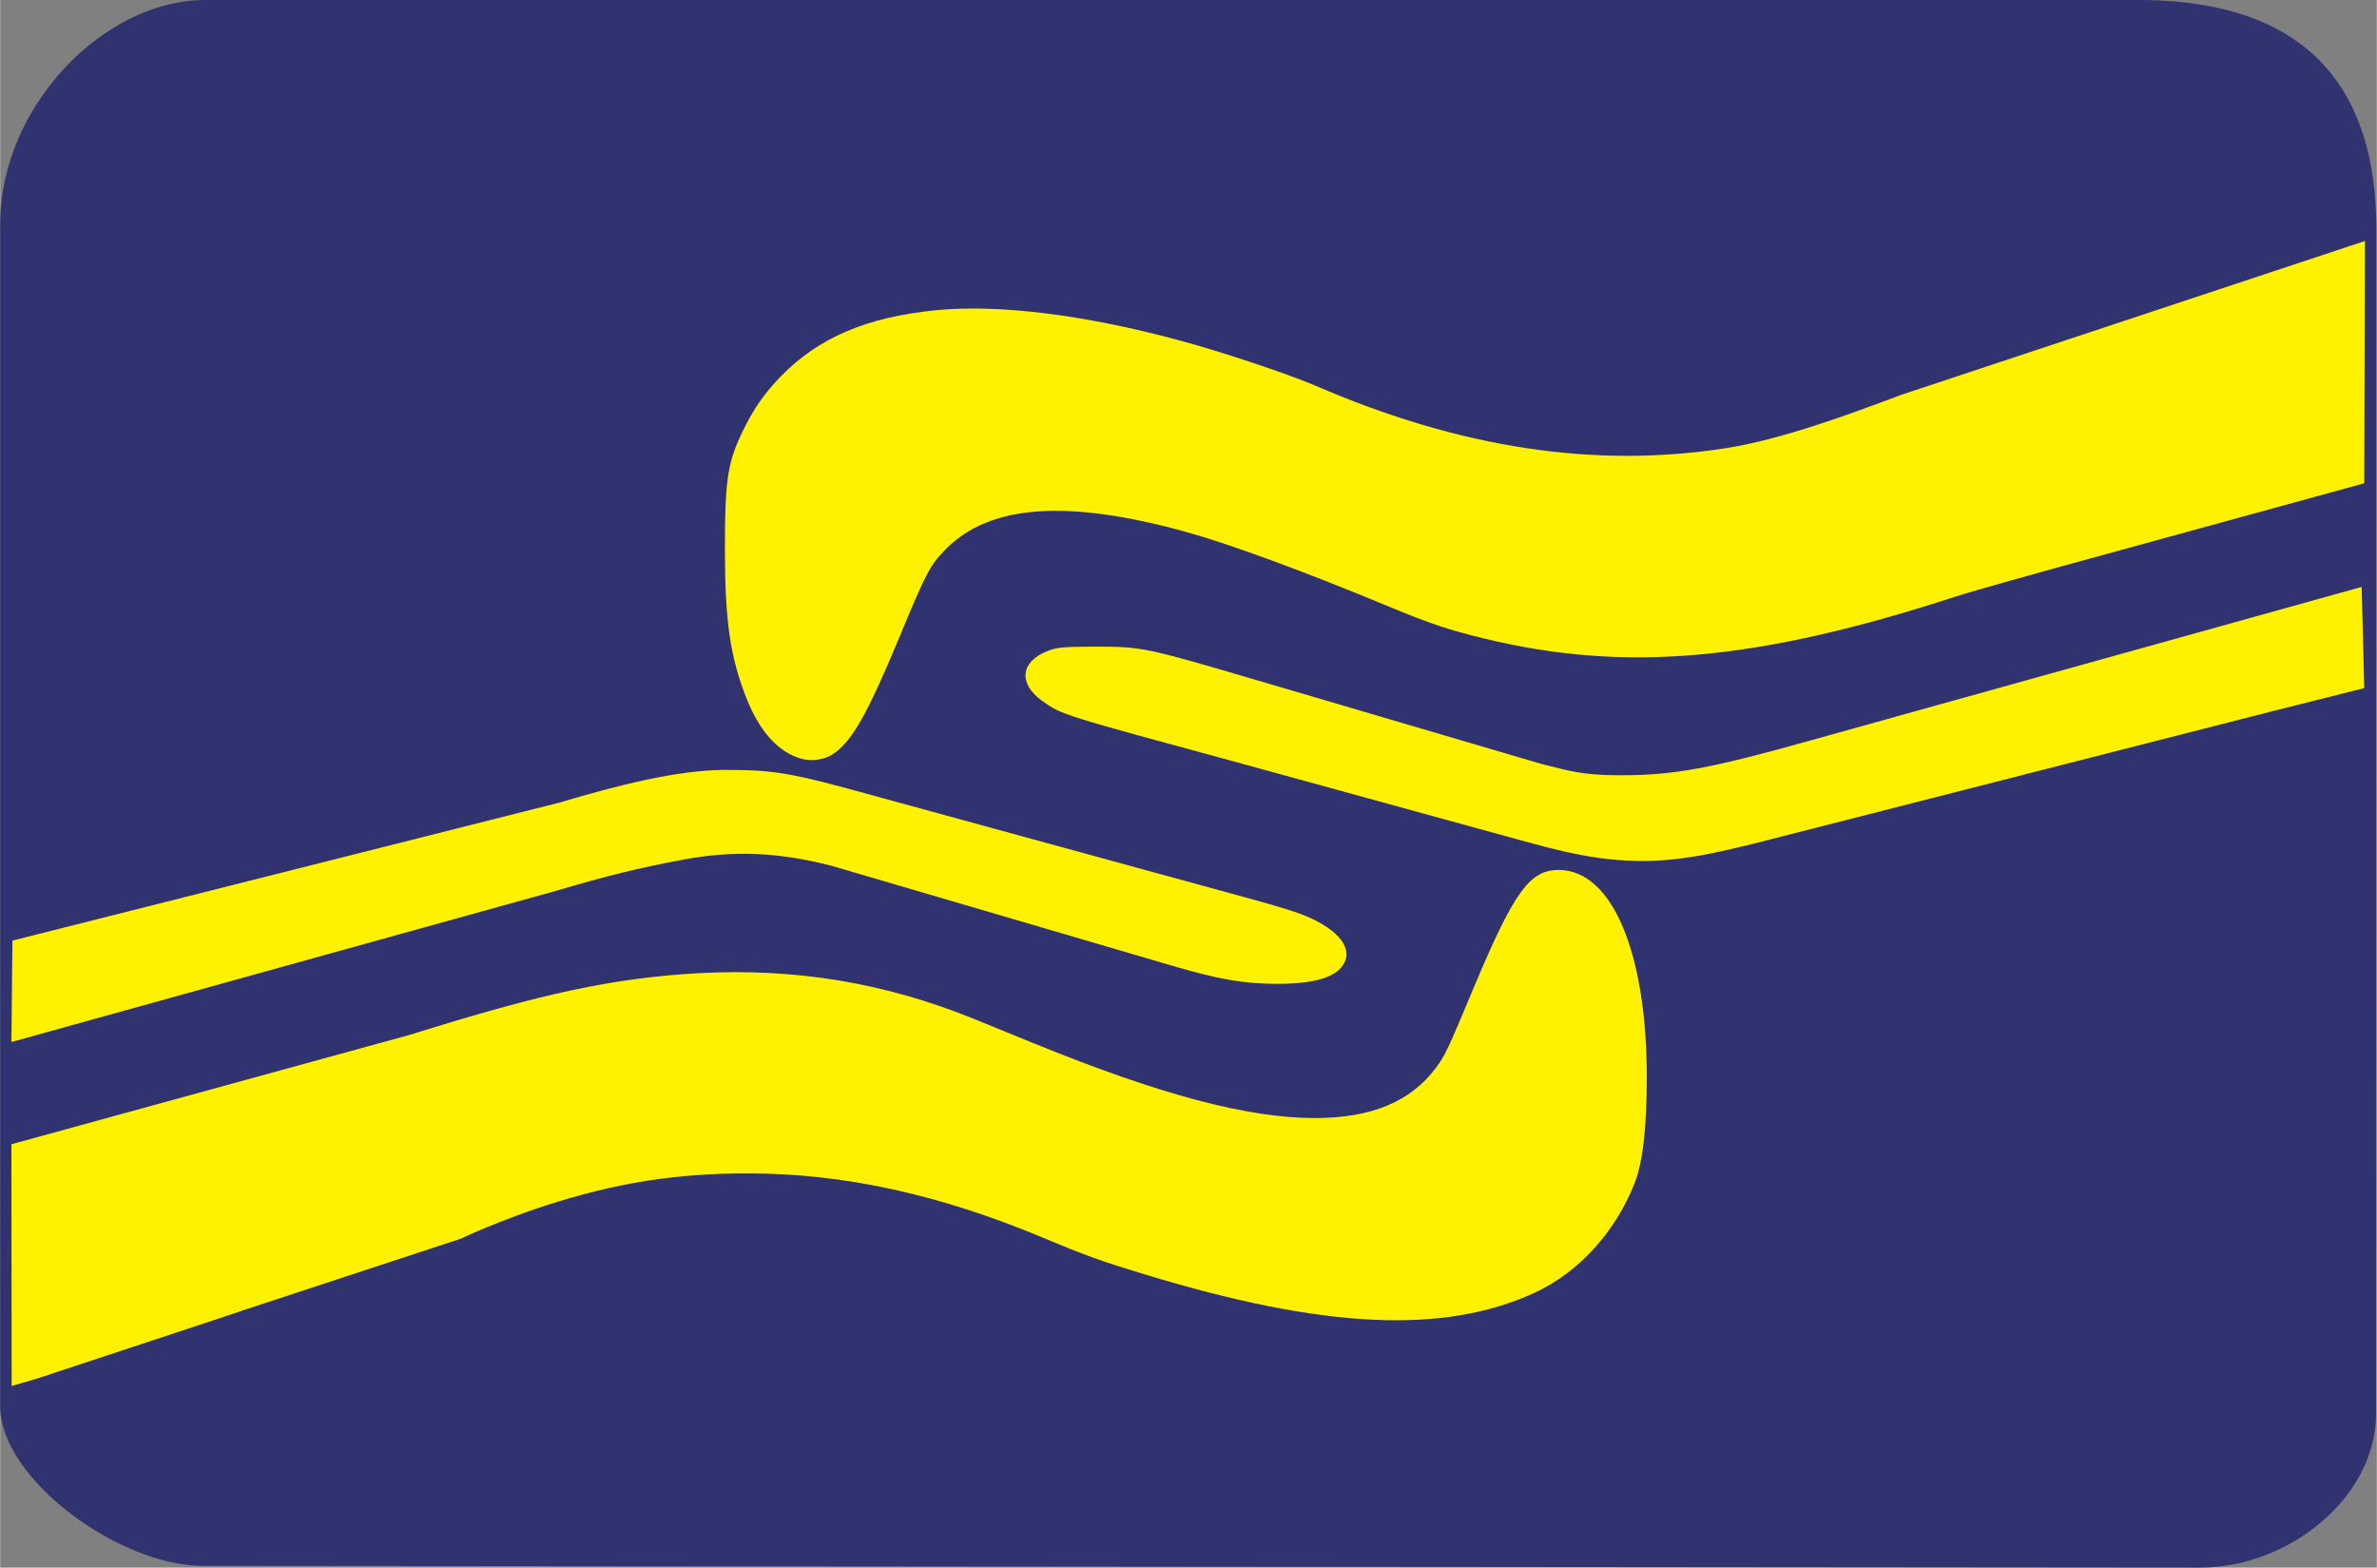 <svg height="256.794" preserveAspectRatio="xMidYMid meet" viewBox="0 0 11975.176 7897.938" width="389.417" xmlns="http://www.w3.org/2000/svg"><rect x="0" y="0" width="11975.176" height="7897.938" fill="#808080" stroke="none"/><g transform="translate(-13.324 -7)"><path d="m1035 7896c-427.502-.38-1021.668-442.336-1021.669-802l-.007-5959c-.001-589.983 521.939-1127.869 1031.676-1127.875l9780-.125c835.281 14.601 1161.27 465.413 1161.085 1158.117l-1.595 5964.883c-.113 423.657-442.499 775.332-886.49 774.938z" fill="#313370"/><g fill="#fff200"><path d="m70 5772 2010-552c670-210 1026-286 1455-310 489-26 940 49 1391 233 87 36 220 90 294 120 639 260 1078 377 1419 377 282 0 480-82 607-251 49-66 58-85 198-420 198-470 277-579 422-579 268 0 444 413 444 1043 0 255-20 432-62 537-98 248-285 451-507 552-458 209-1062 180-1966-96-217-66-292-93-500-180-523-220-1010-327-1490-327-365-1-667 47-1024 162-129 41-342 125-424 166-2259 743 0 0-2142 707l-123.875 36z"/><path d="m75 4746 325-82 2430-613c290.437-86.474 592.94-164.258 835-165 254 0 332 14 765 134l1860 509c107 29 230 65 274 82 178 67 265 164 222 247-37 72-147 106-341 106-168-1-292-22-535-94l-1708-501c-268.151-68.693-491.121-78.477-747-31-225 42-382 81-640 157l-2443 678-302 84z"/><path d="m8065 4329c-109-16-216-40-374-84l-1401-385c-943-256-927-251-1028-323-119-86-108-195 26-249 52-20 73-22 237-23 240 0 252 2 810 166l1444 425c148.5 36.5 205 57 401 57 267 0 452-34 964-178l2768-771 13 510-450 113-2636 673c-288.364 70.647-488.894 108.505-774 69z"/><path d="m4055 3831c-120-31-218-140-286-318-78-203-103-378-104-728 0-375 13-453 102-630 50-99 101-170 179-251 191-196 432-299 783-334 315-31 750 23 1226 152 209 56 550 170 685 228 731 316 1411 419 2075 314 276-44 608.858-166.678 878-268l2335.607-774.768-3.607 1220.768-1250 343c-374 102-734 203-800 225-1006 328-1673 387-2385 214-179-44-270-74-475-159-425-177-809-318-1030-379-595-164-982-137-1204 85-83 84-99 114-240 454-159 382-237 519-331 581-42 28-105 38-155 25z"/></g></g></svg>
